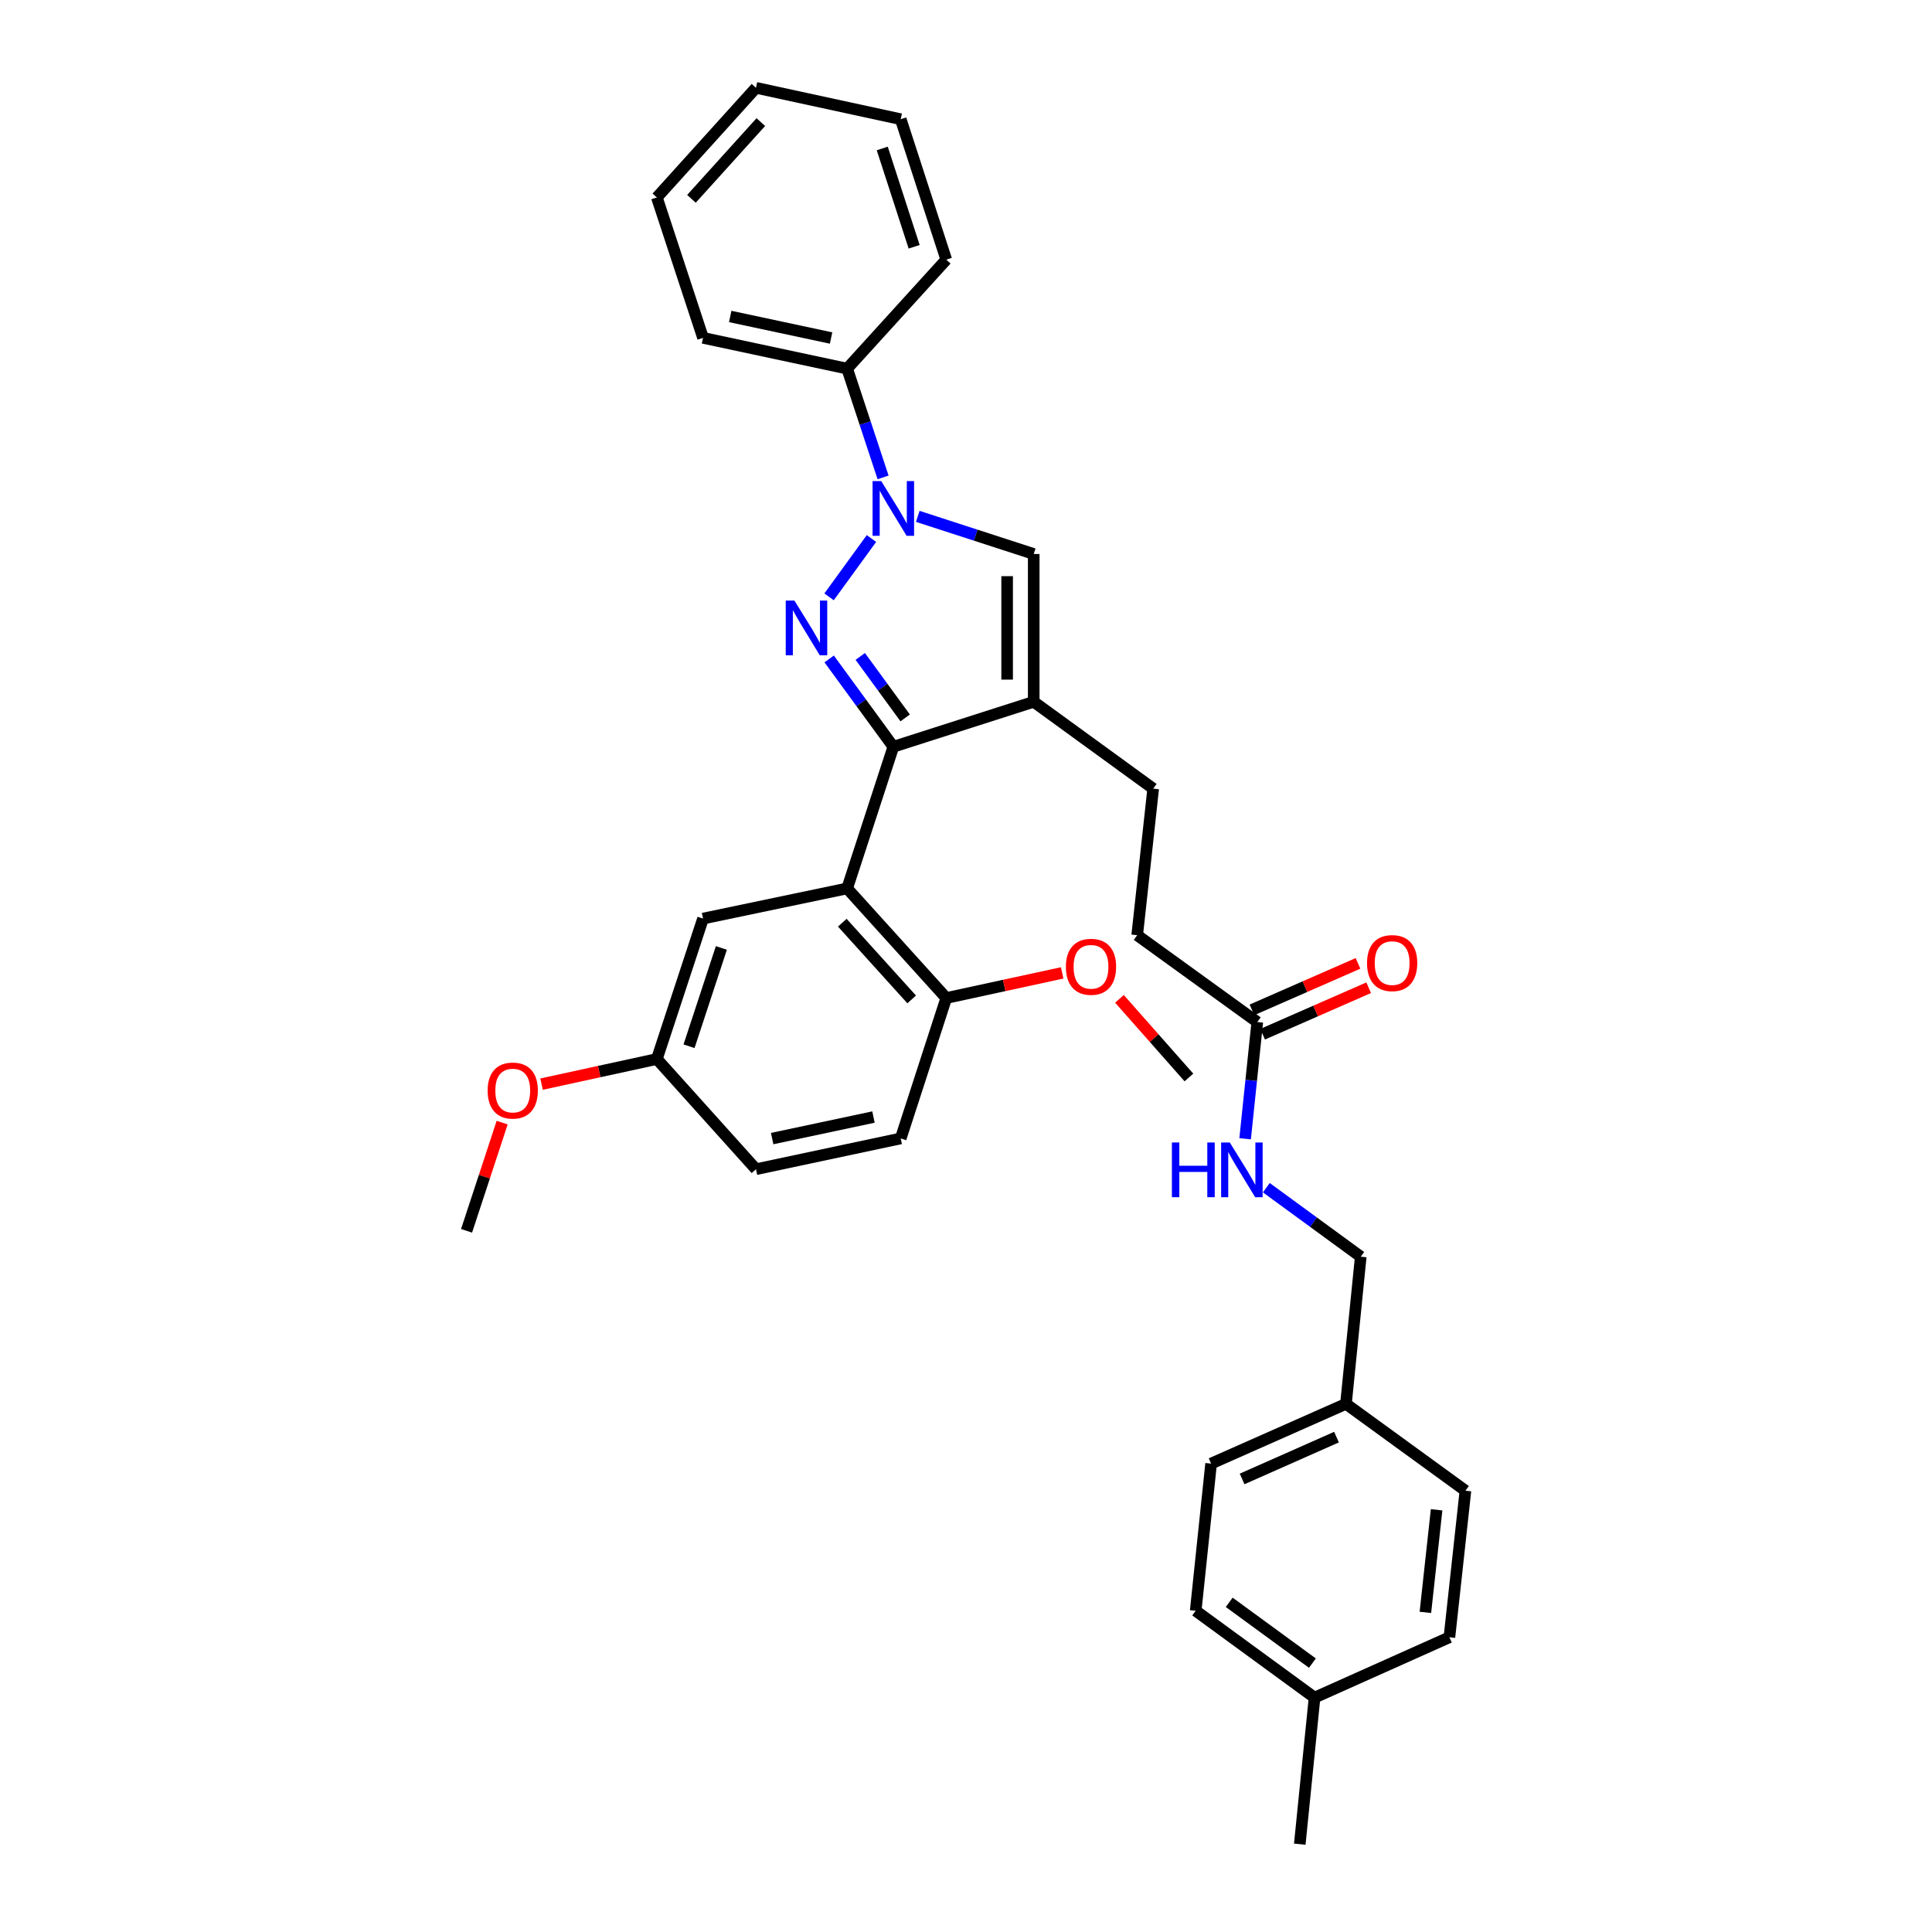 <?xml version='1.0' encoding='iso-8859-1'?>
<svg version='1.1' baseProfile='full'
              xmlns='http://www.w3.org/2000/svg'
                      xmlns:rdkit='http://www.rdkit.org/xml'
                      xmlns:xlink='http://www.w3.org/1999/xlink'
                  xml:space='preserve'
width='1000px' height='1000px' viewBox='0 0 1000 1000'>
<!-- END OF HEADER -->
<rect style='opacity:1.0;fill:#FFFFFF;stroke:none' width='1000' height='1000' x='0' y='0'> </rect>
<path class='bond-0' d='M 429.176,341.066 L 445.781,363.794' style='fill:none;fill-rule:evenodd;stroke:#0000FF;stroke-width:6px;stroke-linecap:butt;stroke-linejoin:miter;stroke-opacity:1' />
<path class='bond-0' d='M 445.781,363.794 L 462.386,386.522' style='fill:none;fill-rule:evenodd;stroke:#000000;stroke-width:6px;stroke-linecap:butt;stroke-linejoin:miter;stroke-opacity:1' />
<path class='bond-0' d='M 445.269,339.766 L 456.893,355.676' style='fill:none;fill-rule:evenodd;stroke:#0000FF;stroke-width:6px;stroke-linecap:butt;stroke-linejoin:miter;stroke-opacity:1' />
<path class='bond-0' d='M 456.893,355.676 L 468.516,371.586' style='fill:none;fill-rule:evenodd;stroke:#000000;stroke-width:6px;stroke-linecap:butt;stroke-linejoin:miter;stroke-opacity:1' />
<path class='bond-1' d='M 429.121,308.93 L 451.065,278.741' style='fill:none;fill-rule:evenodd;stroke:#0000FF;stroke-width:6px;stroke-linecap:butt;stroke-linejoin:miter;stroke-opacity:1' />
<path class='bond-2' d='M 462.386,386.522 L 535.053,363.25' style='fill:none;fill-rule:evenodd;stroke:#000000;stroke-width:6px;stroke-linecap:butt;stroke-linejoin:miter;stroke-opacity:1' />
<path class='bond-3' d='M 462.386,386.522 L 438.479,459.847' style='fill:none;fill-rule:evenodd;stroke:#000000;stroke-width:6px;stroke-linecap:butt;stroke-linejoin:miter;stroke-opacity:1' />
<path class='bond-4' d='M 475.036,267.271 L 505.044,277.008' style='fill:none;fill-rule:evenodd;stroke:#0000FF;stroke-width:6px;stroke-linecap:butt;stroke-linejoin:miter;stroke-opacity:1' />
<path class='bond-4' d='M 505.044,277.008 L 535.053,286.745' style='fill:none;fill-rule:evenodd;stroke:#000000;stroke-width:6px;stroke-linecap:butt;stroke-linejoin:miter;stroke-opacity:1' />
<path class='bond-8' d='M 457.078,247.102 L 447.779,218.953' style='fill:none;fill-rule:evenodd;stroke:#0000FF;stroke-width:6px;stroke-linecap:butt;stroke-linejoin:miter;stroke-opacity:1' />
<path class='bond-8' d='M 447.779,218.953 L 438.479,190.805' style='fill:none;fill-rule:evenodd;stroke:#000000;stroke-width:6px;stroke-linecap:butt;stroke-linejoin:miter;stroke-opacity:1' />
<path class='bond-9' d='M 535.053,363.25 L 596.888,408.196' style='fill:none;fill-rule:evenodd;stroke:#000000;stroke-width:6px;stroke-linecap:butt;stroke-linejoin:miter;stroke-opacity:1' />
<path class='bond-33' d='M 535.053,363.25 L 535.053,286.745' style='fill:none;fill-rule:evenodd;stroke:#000000;stroke-width:6px;stroke-linecap:butt;stroke-linejoin:miter;stroke-opacity:1' />
<path class='bond-33' d='M 521.292,351.774 L 521.292,298.221' style='fill:none;fill-rule:evenodd;stroke:#000000;stroke-width:6px;stroke-linecap:butt;stroke-linejoin:miter;stroke-opacity:1' />
<path class='bond-5' d='M 438.479,459.847 L 489.786,516.575' style='fill:none;fill-rule:evenodd;stroke:#000000;stroke-width:6px;stroke-linecap:butt;stroke-linejoin:miter;stroke-opacity:1' />
<path class='bond-5' d='M 435.969,477.587 L 471.884,517.297' style='fill:none;fill-rule:evenodd;stroke:#000000;stroke-width:6px;stroke-linecap:butt;stroke-linejoin:miter;stroke-opacity:1' />
<path class='bond-7' d='M 438.479,459.847 L 363.892,475.451' style='fill:none;fill-rule:evenodd;stroke:#000000;stroke-width:6px;stroke-linecap:butt;stroke-linejoin:miter;stroke-opacity:1' />
<path class='bond-12' d='M 489.786,516.575 L 466.208,589.25' style='fill:none;fill-rule:evenodd;stroke:#000000;stroke-width:6px;stroke-linecap:butt;stroke-linejoin:miter;stroke-opacity:1' />
<path class='bond-19' d='M 489.786,516.575 L 519.785,510.069' style='fill:none;fill-rule:evenodd;stroke:#000000;stroke-width:6px;stroke-linecap:butt;stroke-linejoin:miter;stroke-opacity:1' />
<path class='bond-19' d='M 519.785,510.069 L 549.785,503.564' style='fill:none;fill-rule:evenodd;stroke:#FF0000;stroke-width:6px;stroke-linecap:butt;stroke-linejoin:miter;stroke-opacity:1' />
<path class='bond-6' d='M 650.771,529.006 L 588.608,484.06' style='fill:none;fill-rule:evenodd;stroke:#000000;stroke-width:6px;stroke-linecap:butt;stroke-linejoin:miter;stroke-opacity:1' />
<path class='bond-10' d='M 650.771,529.006 L 647.622,559.217' style='fill:none;fill-rule:evenodd;stroke:#000000;stroke-width:6px;stroke-linecap:butt;stroke-linejoin:miter;stroke-opacity:1' />
<path class='bond-10' d='M 647.622,559.217 L 644.473,589.428' style='fill:none;fill-rule:evenodd;stroke:#0000FF;stroke-width:6px;stroke-linecap:butt;stroke-linejoin:miter;stroke-opacity:1' />
<path class='bond-11' d='M 653.533,535.308 L 680.981,523.276' style='fill:none;fill-rule:evenodd;stroke:#000000;stroke-width:6px;stroke-linecap:butt;stroke-linejoin:miter;stroke-opacity:1' />
<path class='bond-11' d='M 680.981,523.276 L 708.429,511.245' style='fill:none;fill-rule:evenodd;stroke:#FF0000;stroke-width:6px;stroke-linecap:butt;stroke-linejoin:miter;stroke-opacity:1' />
<path class='bond-11' d='M 648.009,522.704 L 675.456,510.673' style='fill:none;fill-rule:evenodd;stroke:#000000;stroke-width:6px;stroke-linecap:butt;stroke-linejoin:miter;stroke-opacity:1' />
<path class='bond-11' d='M 675.456,510.673 L 702.904,498.641' style='fill:none;fill-rule:evenodd;stroke:#FF0000;stroke-width:6px;stroke-linecap:butt;stroke-linejoin:miter;stroke-opacity:1' />
<path class='bond-14' d='M 363.892,475.451 L 339.986,548.142' style='fill:none;fill-rule:evenodd;stroke:#000000;stroke-width:6px;stroke-linecap:butt;stroke-linejoin:miter;stroke-opacity:1' />
<path class='bond-14' d='M 373.379,490.654 L 356.644,541.538' style='fill:none;fill-rule:evenodd;stroke:#000000;stroke-width:6px;stroke-linecap:butt;stroke-linejoin:miter;stroke-opacity:1' />
<path class='bond-25' d='M 438.479,190.805 L 363.892,174.873' style='fill:none;fill-rule:evenodd;stroke:#000000;stroke-width:6px;stroke-linecap:butt;stroke-linejoin:miter;stroke-opacity:1' />
<path class='bond-25' d='M 430.166,174.957 L 377.955,163.805' style='fill:none;fill-rule:evenodd;stroke:#000000;stroke-width:6px;stroke-linecap:butt;stroke-linejoin:miter;stroke-opacity:1' />
<path class='bond-26' d='M 438.479,190.805 L 489.786,134.391' style='fill:none;fill-rule:evenodd;stroke:#000000;stroke-width:6px;stroke-linecap:butt;stroke-linejoin:miter;stroke-opacity:1' />
<path class='bond-13' d='M 596.888,408.196 L 588.608,484.06' style='fill:none;fill-rule:evenodd;stroke:#000000;stroke-width:6px;stroke-linecap:butt;stroke-linejoin:miter;stroke-opacity:1' />
<path class='bond-15' d='M 655.442,614.749 L 679.88,632.604' style='fill:none;fill-rule:evenodd;stroke:#0000FF;stroke-width:6px;stroke-linecap:butt;stroke-linejoin:miter;stroke-opacity:1' />
<path class='bond-15' d='M 679.88,632.604 L 704.318,650.458' style='fill:none;fill-rule:evenodd;stroke:#000000;stroke-width:6px;stroke-linecap:butt;stroke-linejoin:miter;stroke-opacity:1' />
<path class='bond-35' d='M 466.208,589.25 L 391.293,605.183' style='fill:none;fill-rule:evenodd;stroke:#000000;stroke-width:6px;stroke-linecap:butt;stroke-linejoin:miter;stroke-opacity:1' />
<path class='bond-35' d='M 452.108,578.18 L 399.668,589.332' style='fill:none;fill-rule:evenodd;stroke:#000000;stroke-width:6px;stroke-linecap:butt;stroke-linejoin:miter;stroke-opacity:1' />
<path class='bond-17' d='M 339.986,548.142 L 391.293,605.183' style='fill:none;fill-rule:evenodd;stroke:#000000;stroke-width:6px;stroke-linecap:butt;stroke-linejoin:miter;stroke-opacity:1' />
<path class='bond-24' d='M 339.986,548.142 L 310.147,554.641' style='fill:none;fill-rule:evenodd;stroke:#000000;stroke-width:6px;stroke-linecap:butt;stroke-linejoin:miter;stroke-opacity:1' />
<path class='bond-24' d='M 310.147,554.641 L 280.308,561.141' style='fill:none;fill-rule:evenodd;stroke:#FF0000;stroke-width:6px;stroke-linecap:butt;stroke-linejoin:miter;stroke-opacity:1' />
<path class='bond-16' d='M 704.318,650.458 L 696.665,726.634' style='fill:none;fill-rule:evenodd;stroke:#000000;stroke-width:6px;stroke-linecap:butt;stroke-linejoin:miter;stroke-opacity:1' />
<path class='bond-20' d='M 696.665,726.634 L 758.507,771.58' style='fill:none;fill-rule:evenodd;stroke:#000000;stroke-width:6px;stroke-linecap:butt;stroke-linejoin:miter;stroke-opacity:1' />
<path class='bond-21' d='M 696.665,726.634 L 626.864,757.559' style='fill:none;fill-rule:evenodd;stroke:#000000;stroke-width:6px;stroke-linecap:butt;stroke-linejoin:miter;stroke-opacity:1' />
<path class='bond-21' d='M 691.769,743.855 L 642.909,765.502' style='fill:none;fill-rule:evenodd;stroke:#000000;stroke-width:6px;stroke-linecap:butt;stroke-linejoin:miter;stroke-opacity:1' />
<path class='bond-18' d='M 680.411,878.682 L 618.891,833.736' style='fill:none;fill-rule:evenodd;stroke:#000000;stroke-width:6px;stroke-linecap:butt;stroke-linejoin:miter;stroke-opacity:1' />
<path class='bond-18' d='M 679.301,860.828 L 636.237,829.366' style='fill:none;fill-rule:evenodd;stroke:#000000;stroke-width:6px;stroke-linecap:butt;stroke-linejoin:miter;stroke-opacity:1' />
<path class='bond-27' d='M 680.411,878.682 L 672.759,954.545' style='fill:none;fill-rule:evenodd;stroke:#000000;stroke-width:6px;stroke-linecap:butt;stroke-linejoin:miter;stroke-opacity:1' />
<path class='bond-36' d='M 680.411,878.682 L 750.212,847.444' style='fill:none;fill-rule:evenodd;stroke:#000000;stroke-width:6px;stroke-linecap:butt;stroke-linejoin:miter;stroke-opacity:1' />
<path class='bond-28' d='M 579.431,517.002 L 597.406,537.35' style='fill:none;fill-rule:evenodd;stroke:#FF0000;stroke-width:6px;stroke-linecap:butt;stroke-linejoin:miter;stroke-opacity:1' />
<path class='bond-28' d='M 597.406,537.35 L 615.381,557.698' style='fill:none;fill-rule:evenodd;stroke:#000000;stroke-width:6px;stroke-linecap:butt;stroke-linejoin:miter;stroke-opacity:1' />
<path class='bond-22' d='M 758.507,771.58 L 750.212,847.444' style='fill:none;fill-rule:evenodd;stroke:#000000;stroke-width:6px;stroke-linecap:butt;stroke-linejoin:miter;stroke-opacity:1' />
<path class='bond-22' d='M 743.583,781.464 L 737.777,834.569' style='fill:none;fill-rule:evenodd;stroke:#000000;stroke-width:6px;stroke-linecap:butt;stroke-linejoin:miter;stroke-opacity:1' />
<path class='bond-23' d='M 626.864,757.559 L 618.891,833.736' style='fill:none;fill-rule:evenodd;stroke:#000000;stroke-width:6px;stroke-linecap:butt;stroke-linejoin:miter;stroke-opacity:1' />
<path class='bond-29' d='M 259.915,581.061 L 250.704,609.062' style='fill:none;fill-rule:evenodd;stroke:#FF0000;stroke-width:6px;stroke-linecap:butt;stroke-linejoin:miter;stroke-opacity:1' />
<path class='bond-29' d='M 250.704,609.062 L 241.493,637.063' style='fill:none;fill-rule:evenodd;stroke:#000000;stroke-width:6px;stroke-linecap:butt;stroke-linejoin:miter;stroke-opacity:1' />
<path class='bond-31' d='M 363.892,174.873 L 339.986,102.197' style='fill:none;fill-rule:evenodd;stroke:#000000;stroke-width:6px;stroke-linecap:butt;stroke-linejoin:miter;stroke-opacity:1' />
<path class='bond-30' d='M 489.786,134.391 L 466.208,61.701' style='fill:none;fill-rule:evenodd;stroke:#000000;stroke-width:6px;stroke-linecap:butt;stroke-linejoin:miter;stroke-opacity:1' />
<path class='bond-30' d='M 473.159,127.733 L 456.655,76.85' style='fill:none;fill-rule:evenodd;stroke:#000000;stroke-width:6px;stroke-linecap:butt;stroke-linejoin:miter;stroke-opacity:1' />
<path class='bond-32' d='M 466.208,61.701 L 391.293,45.455' style='fill:none;fill-rule:evenodd;stroke:#000000;stroke-width:6px;stroke-linecap:butt;stroke-linejoin:miter;stroke-opacity:1' />
<path class='bond-34' d='M 339.986,102.197 L 391.293,45.455' style='fill:none;fill-rule:evenodd;stroke:#000000;stroke-width:6px;stroke-linecap:butt;stroke-linejoin:miter;stroke-opacity:1' />
<path class='bond-34' d='M 357.889,102.915 L 393.804,63.196' style='fill:none;fill-rule:evenodd;stroke:#000000;stroke-width:6px;stroke-linecap:butt;stroke-linejoin:miter;stroke-opacity:1' />
<path  class='atom-0' d='M 411.179 310.841
L 420.459 325.841
Q 421.379 327.321, 422.859 330.001
Q 424.339 332.681, 424.419 332.841
L 424.419 310.841
L 428.179 310.841
L 428.179 339.161
L 424.299 339.161
L 414.339 322.761
Q 413.179 320.841, 411.939 318.641
Q 410.739 316.441, 410.379 315.761
L 410.379 339.161
L 406.699 339.161
L 406.699 310.841
L 411.179 310.841
' fill='#0000FF'/>
<path  class='atom-2' d='M 456.126 249.007
L 465.406 264.007
Q 466.326 265.487, 467.806 268.167
Q 469.286 270.847, 469.366 271.007
L 469.366 249.007
L 473.126 249.007
L 473.126 277.327
L 469.246 277.327
L 459.286 260.927
Q 458.126 259.007, 456.886 256.807
Q 455.686 254.607, 455.326 253.927
L 455.326 277.327
L 451.646 277.327
L 451.646 249.007
L 456.126 249.007
' fill='#0000FF'/>
<path  class='atom-11' d='M 606.577 591.351
L 610.417 591.351
L 610.417 603.391
L 624.897 603.391
L 624.897 591.351
L 628.737 591.351
L 628.737 619.671
L 624.897 619.671
L 624.897 606.591
L 610.417 606.591
L 610.417 619.671
L 606.577 619.671
L 606.577 591.351
' fill='#0000FF'/>
<path  class='atom-11' d='M 636.537 591.351
L 645.817 606.351
Q 646.737 607.831, 648.217 610.511
Q 649.697 613.191, 649.777 613.351
L 649.777 591.351
L 653.537 591.351
L 653.537 619.671
L 649.657 619.671
L 639.697 603.271
Q 638.537 601.351, 637.297 599.151
Q 636.097 596.951, 635.737 596.271
L 635.737 619.671
L 632.057 619.671
L 632.057 591.351
L 636.537 591.351
' fill='#0000FF'/>
<path  class='atom-12' d='M 707.572 498.49
Q 707.572 491.69, 710.932 487.89
Q 714.292 484.09, 720.572 484.09
Q 726.852 484.09, 730.212 487.89
Q 733.572 491.69, 733.572 498.49
Q 733.572 505.37, 730.172 509.29
Q 726.772 513.17, 720.572 513.17
Q 714.332 513.17, 710.932 509.29
Q 707.572 505.41, 707.572 498.49
M 720.572 509.97
Q 724.892 509.97, 727.212 507.09
Q 729.572 504.17, 729.572 498.49
Q 729.572 492.93, 727.212 490.13
Q 724.892 487.29, 720.572 487.29
Q 716.252 487.29, 713.892 490.09
Q 711.572 492.89, 711.572 498.49
Q 711.572 504.21, 713.892 507.09
Q 716.252 509.97, 720.572 509.97
' fill='#FF0000'/>
<path  class='atom-20' d='M 551.701 500.409
Q 551.701 493.609, 555.061 489.809
Q 558.421 486.009, 564.701 486.009
Q 570.981 486.009, 574.341 489.809
Q 577.701 493.609, 577.701 500.409
Q 577.701 507.289, 574.301 511.209
Q 570.901 515.089, 564.701 515.089
Q 558.461 515.089, 555.061 511.209
Q 551.701 507.329, 551.701 500.409
M 564.701 511.889
Q 569.021 511.889, 571.341 509.009
Q 573.701 506.089, 573.701 500.409
Q 573.701 494.849, 571.341 492.049
Q 569.021 489.209, 564.701 489.209
Q 560.381 489.209, 558.021 492.009
Q 555.701 494.809, 555.701 500.409
Q 555.701 506.129, 558.021 509.009
Q 560.381 511.889, 564.701 511.889
' fill='#FF0000'/>
<path  class='atom-25' d='M 252.399 564.468
Q 252.399 557.668, 255.759 553.868
Q 259.119 550.068, 265.399 550.068
Q 271.679 550.068, 275.039 553.868
Q 278.399 557.668, 278.399 564.468
Q 278.399 571.348, 274.999 575.268
Q 271.599 579.148, 265.399 579.148
Q 259.159 579.148, 255.759 575.268
Q 252.399 571.388, 252.399 564.468
M 265.399 575.948
Q 269.719 575.948, 272.039 573.068
Q 274.399 570.148, 274.399 564.468
Q 274.399 558.908, 272.039 556.108
Q 269.719 553.268, 265.399 553.268
Q 261.079 553.268, 258.719 556.068
Q 256.399 558.868, 256.399 564.468
Q 256.399 570.188, 258.719 573.068
Q 261.079 575.948, 265.399 575.948
' fill='#FF0000'/>
</svg>
